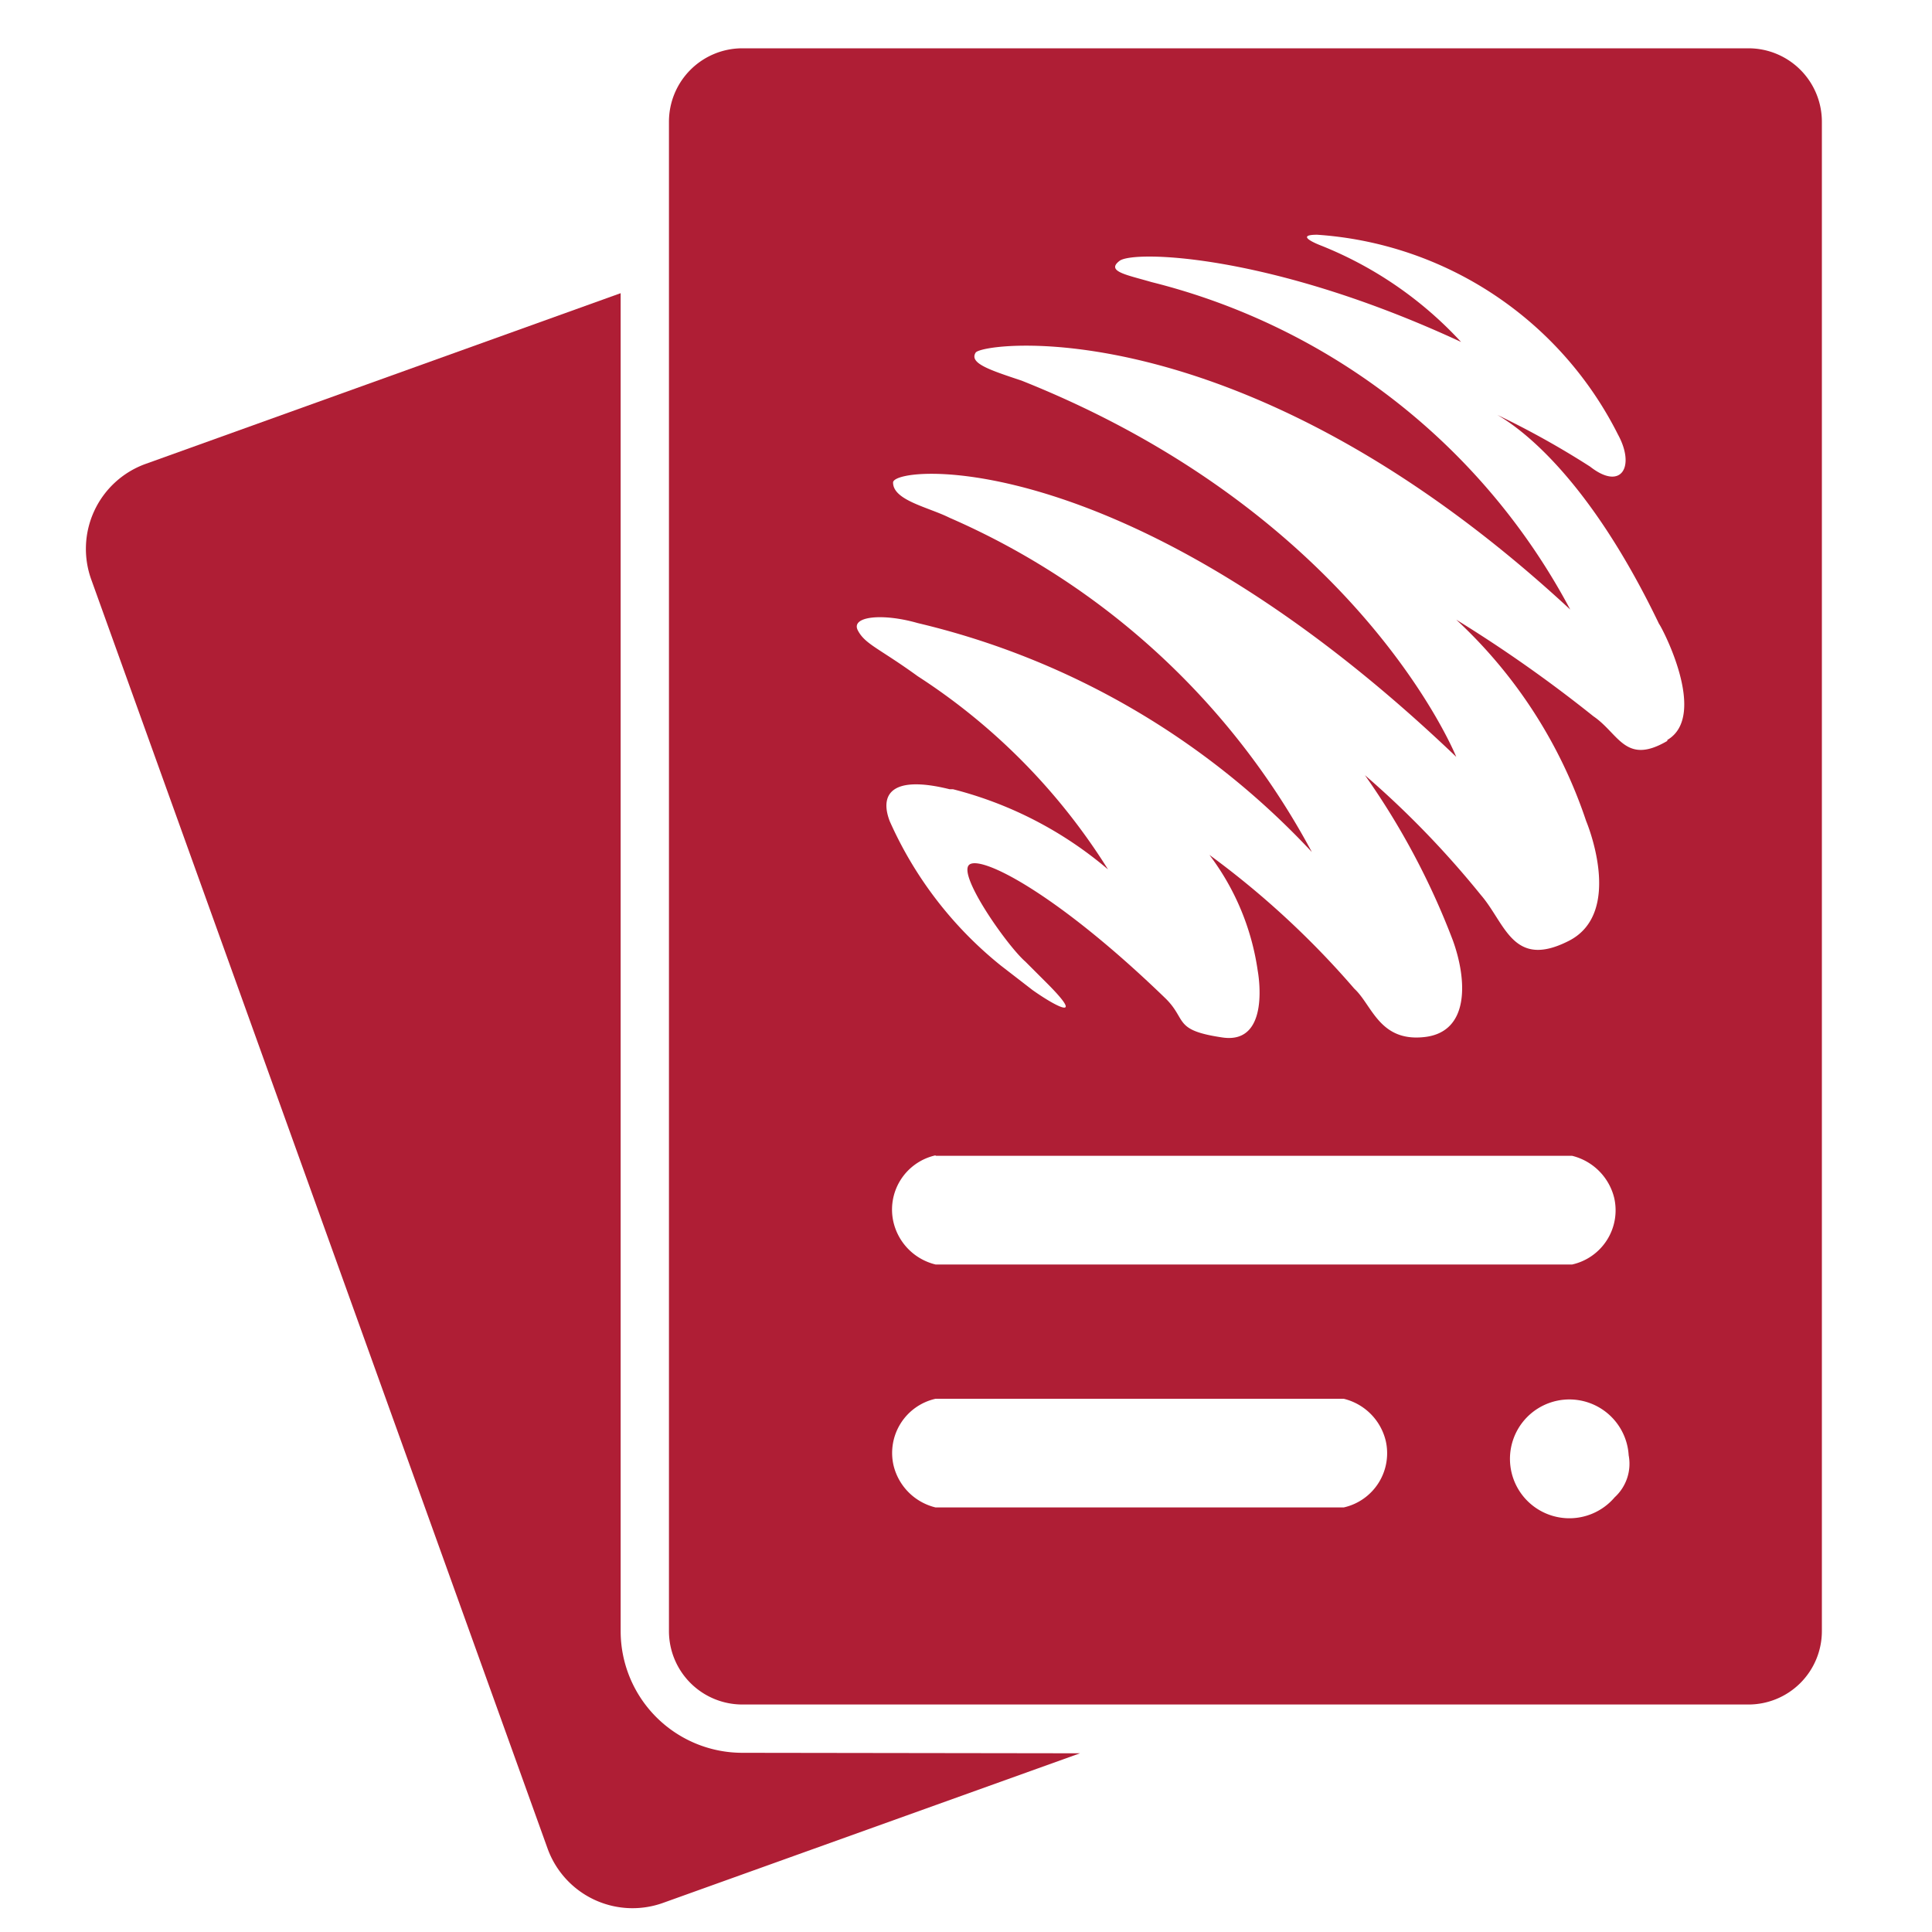 <svg id="Layer_2" data-name="Layer 2" xmlns="http://www.w3.org/2000/svg" viewBox="0 0 40 40"><defs><style>.cls-1{fill:#af1e35;}</style></defs><title>hotlink-plan-solid</title><path class="cls-1" d="M36.2,1H15.37a1.52,1.52,0,0,0-1.52,1.52V33.77a1.52,1.52,0,0,0,1.52,1.52H36.2a1.52,1.52,0,0,0,1.52-1.52V2.52A1.52,1.52,0,0,0,36.2,1ZM27.82,31.21H19.37a1.18,1.18,0,0,1-.87-.87,1.15,1.15,0,0,1,.87-1.38h8.45a1.18,1.18,0,0,1,.87.87A1.15,1.15,0,0,1,27.82,31.21Zm-8.45-7.28H32.55a1.19,1.19,0,0,1,.87.87,1.15,1.15,0,0,1-.87,1.38H19.37a1.18,1.18,0,0,1-.87-.87A1.15,1.15,0,0,1,19.37,23.92ZM33.43,31a1.23,1.23,0,1,1,.29-.87A.94.94,0,0,1,33.43,31Zm1.09-15.66c-.87.51-1-.15-1.53-.51a28.3,28.3,0,0,0-2.84-2A10,10,0,0,1,32.84,17s.8,1.89-.36,2.48-1.31-.36-1.82-.95a19.32,19.32,0,0,0-2.4-2.48,15.45,15.45,0,0,1,1.82,3.42c.29.8.36,1.89-.58,2s-1.09-.66-1.46-1a18,18,0,0,0-3-2.77,5.19,5.19,0,0,1,1,2.4s.29,1.53-.73,1.38-.73-.36-1.17-.8c-2.26-2.19-3.86-3-4.08-2.77s.8,1.68,1.17,2l.44.44c.8.8.22.51-.29.15l-.66-.51A8,8,0,0,1,18.42,17c-.22-.58.07-.95,1.24-.66h.07A8,8,0,0,1,22.94,18,12.91,12.91,0,0,0,19,14c-.8-.58-1.09-.66-1.24-.95s.51-.36,1.24-.15a16.28,16.28,0,0,1,8.16,4.74,15.55,15.55,0,0,0-7.5-6.92c-.44-.22-1.17-.36-1.17-.73s4.88-.8,11.66,5.68c0,0-2-5-9-7.79-.66-.22-1.09-.36-.95-.58s5.54-.95,12.31,5.32a13.53,13.53,0,0,0-8.67-6.78c-.51-.15-.95-.22-.66-.44s3.13-.15,7.07,1.68a7.94,7.94,0,0,0-2.91-2s-.58-.22-.07-.22A7.54,7.54,0,0,1,33.5,9c.36.66.07,1.17-.58.66A17.77,17.77,0,0,0,31,8.59c.52.3,1.91,1.33,3.35,4.33C34.37,12.92,35.39,14.81,34.52,15.32Z"/><path class="cls-1" d="M15.37,36.29a2.52,2.52,0,0,1-2.52-2.52V6.07L3,9.61A1.87,1.87,0,0,0,1.89,12l9.45,26.28a1.87,1.87,0,0,0,2.38,1.12l8.64-3.1Z"/></svg>